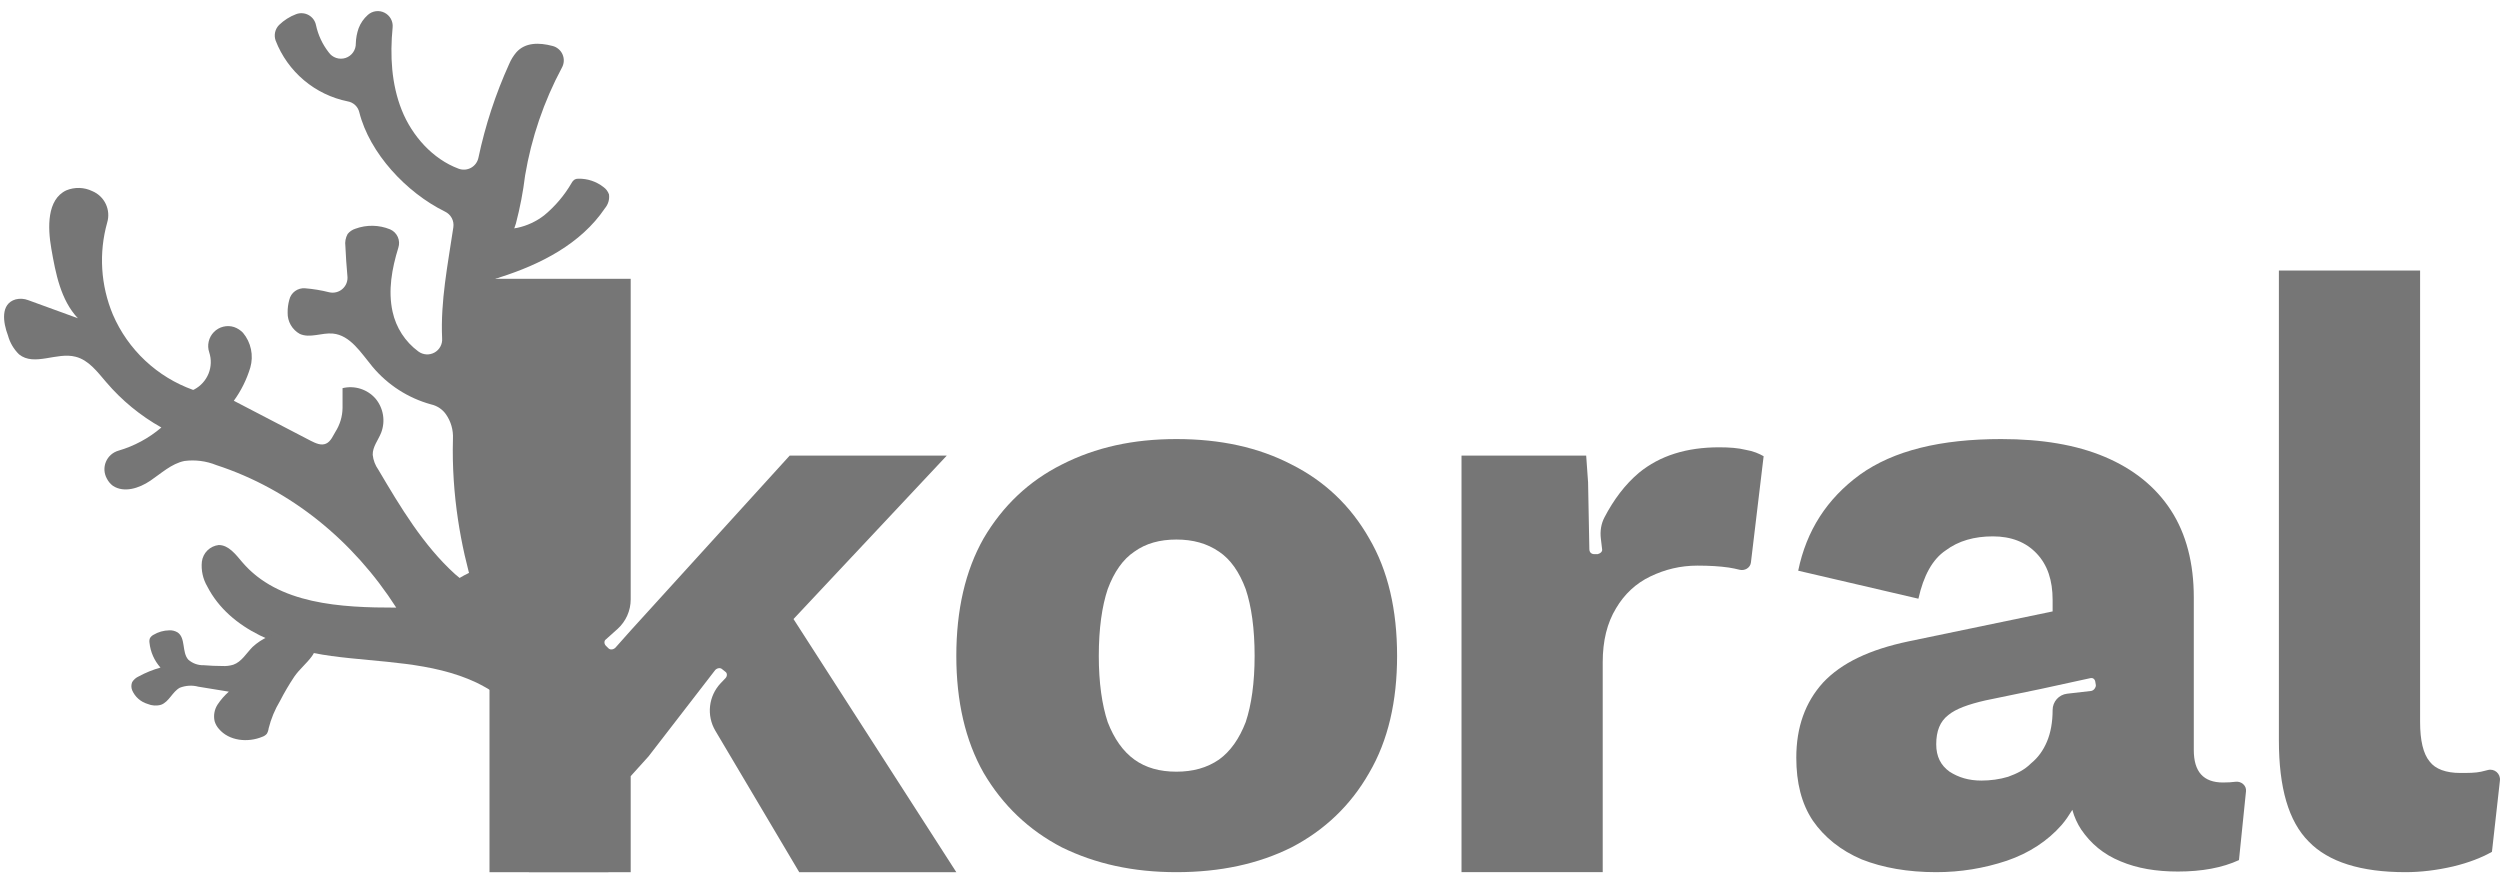 <svg width="104" height="37" viewBox="0 0 104 37" fill="none" xmlns="http://www.w3.org/2000/svg">
<path d="M23.611 33.824C23.494 32.67 23.083 31.565 22.418 30.614C21.753 29.663 20.856 28.899 19.812 28.392C17.952 27.52 15.821 27.565 13.791 27.29C11.761 27.015 9.566 26.228 8.623 24.397C8.44 24.085 8.361 23.723 8.398 23.363C8.421 23.186 8.502 23.022 8.629 22.897C8.756 22.772 8.922 22.693 9.099 22.673C9.512 22.673 9.804 23.063 10.076 23.384C11.573 25.145 14.182 25.279 16.484 25.277C14.709 22.507 12.108 20.362 8.997 19.347C8.577 19.177 8.12 19.118 7.67 19.177C7.129 19.289 6.705 19.694 6.244 20.004C5.783 20.314 5.159 20.513 4.698 20.211C4.591 20.131 4.504 20.027 4.444 19.907C4.386 19.802 4.352 19.684 4.345 19.564C4.339 19.444 4.359 19.324 4.405 19.213C4.451 19.102 4.522 19.002 4.611 18.922C4.701 18.842 4.808 18.783 4.923 18.749C5.582 18.558 6.192 18.229 6.713 17.784C5.842 17.296 5.065 16.657 4.417 15.897C4.051 15.469 3.687 14.977 3.146 14.841C2.364 14.634 1.426 15.254 0.793 14.742C0.572 14.527 0.413 14.256 0.332 13.958C0.126 13.414 0.01 12.641 0.649 12.455C0.822 12.411 1.005 12.422 1.172 12.486L3.239 13.239C2.524 12.478 2.315 11.378 2.135 10.345C1.98 9.456 1.951 8.301 2.755 7.92C2.928 7.848 3.114 7.814 3.301 7.819C3.488 7.824 3.672 7.869 3.84 7.951C4.086 8.054 4.286 8.244 4.4 8.485C4.514 8.725 4.536 9 4.46 9.256C4.104 10.523 4.188 11.873 4.696 13.088C5.008 13.812 5.465 14.463 6.04 15.002C6.615 15.541 7.294 15.956 8.036 16.221L8.084 16.199C8.353 16.056 8.562 15.823 8.676 15.541C8.789 15.259 8.799 14.946 8.704 14.657C8.655 14.512 8.647 14.357 8.682 14.208C8.716 14.059 8.791 13.922 8.898 13.813C9.005 13.704 9.14 13.627 9.288 13.59C9.436 13.553 9.592 13.558 9.737 13.605C9.878 13.654 10.004 13.736 10.107 13.842C10.273 14.04 10.387 14.276 10.44 14.528C10.493 14.78 10.484 15.041 10.413 15.289C10.264 15.785 10.032 16.253 9.727 16.672L12.929 18.338C13.136 18.442 13.359 18.545 13.562 18.456C13.764 18.367 13.857 18.117 13.954 17.962C14.142 17.666 14.245 17.324 14.25 16.974V16.147C14.495 16.088 14.752 16.096 14.992 16.171C15.233 16.247 15.449 16.386 15.616 16.575C15.78 16.769 15.889 17.004 15.931 17.255C15.974 17.506 15.947 17.764 15.856 18.001C15.734 18.309 15.496 18.588 15.505 18.921C15.528 19.145 15.61 19.358 15.74 19.541C16.658 21.096 17.6 22.675 18.927 23.882C19.962 24.777 21.124 25.515 22.375 26.069C23.367 26.54 24.473 27.034 24.932 28.039C25.182 28.582 25.201 29.2 25.213 29.8C25.255 31.687 25.298 33.572 25.311 35.459V36.282H22.001C22.766 35.712 23.7 34.777 23.611 33.824Z" fill="#767676"/>
<path d="M18.843 18.25C18.861 17.889 18.759 17.533 18.553 17.237C18.405 17.026 18.184 16.879 17.933 16.823C16.98 16.561 16.13 16.014 15.496 15.256C15.023 14.686 14.574 13.942 13.843 13.876C13.382 13.834 12.892 14.082 12.47 13.89C12.314 13.803 12.185 13.675 12.096 13.521C12.007 13.366 11.962 13.19 11.966 13.012C11.962 12.828 11.986 12.645 12.036 12.468C12.07 12.323 12.155 12.195 12.276 12.108C12.397 12.021 12.545 11.98 12.693 11.993C13.03 12.02 13.364 12.075 13.692 12.158C13.789 12.181 13.891 12.181 13.988 12.156C14.085 12.132 14.175 12.085 14.249 12.018C14.324 11.951 14.382 11.868 14.417 11.774C14.452 11.68 14.464 11.579 14.452 11.48C14.414 11.066 14.386 10.653 14.368 10.24C14.343 10.066 14.376 9.889 14.461 9.735C14.543 9.632 14.655 9.556 14.781 9.516C15.249 9.343 15.766 9.352 16.228 9.541C16.37 9.602 16.484 9.715 16.547 9.856C16.611 9.997 16.619 10.157 16.571 10.304C16.302 11.174 16.137 12.086 16.331 12.966C16.475 13.629 16.855 14.217 17.402 14.62C17.497 14.691 17.612 14.734 17.731 14.742C17.85 14.751 17.969 14.724 18.073 14.667C18.178 14.609 18.264 14.523 18.32 14.417C18.377 14.312 18.402 14.193 18.392 14.074C18.322 12.522 18.626 11.023 18.859 9.456C18.879 9.324 18.856 9.188 18.793 9.07C18.729 8.952 18.629 8.858 18.508 8.801C16.904 8.011 15.374 6.374 14.946 4.667C14.919 4.554 14.859 4.451 14.774 4.371C14.688 4.291 14.582 4.238 14.467 4.218C13.795 4.082 13.168 3.78 12.644 3.338C12.12 2.896 11.715 2.33 11.467 1.69C11.427 1.579 11.419 1.458 11.444 1.343C11.47 1.227 11.528 1.121 11.612 1.037C11.815 0.841 12.055 0.688 12.319 0.589C12.403 0.557 12.493 0.544 12.583 0.551C12.673 0.557 12.76 0.583 12.839 0.627C12.917 0.67 12.986 0.731 13.039 0.803C13.092 0.876 13.128 0.959 13.146 1.048C13.234 1.459 13.415 1.845 13.673 2.176C13.749 2.286 13.859 2.368 13.986 2.41C14.112 2.452 14.249 2.452 14.376 2.411C14.503 2.369 14.613 2.287 14.689 2.178C14.766 2.069 14.805 1.938 14.802 1.804C14.808 1.589 14.848 1.376 14.919 1.174C15 0.962 15.13 0.773 15.3 0.622C15.393 0.538 15.509 0.484 15.633 0.467C15.757 0.45 15.883 0.471 15.995 0.528C16.107 0.584 16.199 0.673 16.26 0.783C16.32 0.893 16.346 1.018 16.333 1.143C16.22 2.311 16.282 3.499 16.712 4.578C17.142 5.657 18.006 6.62 19.076 7.017C19.16 7.049 19.25 7.062 19.34 7.056C19.43 7.049 19.517 7.023 19.595 6.98C19.674 6.936 19.742 6.876 19.795 6.804C19.848 6.732 19.885 6.648 19.903 6.56C20.187 5.217 20.616 3.908 21.183 2.658C21.257 2.483 21.357 2.321 21.48 2.176C21.848 1.763 22.419 1.763 22.979 1.91C23.072 1.932 23.159 1.976 23.232 2.038C23.306 2.099 23.364 2.177 23.402 2.265C23.44 2.353 23.458 2.449 23.453 2.544C23.448 2.64 23.421 2.733 23.374 2.817C22.624 4.219 22.107 5.733 21.844 7.3C21.762 7.974 21.634 8.641 21.462 9.297C21.288 9.855 21.017 10.378 20.817 10.928C20.479 11.861 20.349 12.856 20.436 13.845C20.444 13.964 20.486 14.079 20.558 14.174C20.629 14.27 20.727 14.344 20.839 14.385C20.951 14.427 21.073 14.435 21.189 14.409C21.306 14.384 21.413 14.325 21.497 14.239C21.696 14.034 21.871 13.806 22.02 13.562C22.092 13.419 22.203 13.299 22.34 13.216C22.454 13.167 22.579 13.151 22.702 13.171C22.978 13.213 23.237 13.332 23.448 13.515C23.66 13.698 23.815 13.937 23.897 14.204C23.939 14.344 23.932 14.495 23.876 14.63C23.82 14.765 23.719 14.877 23.591 14.946C22.704 15.428 21.86 15.986 21.071 16.614C21.003 16.668 20.948 16.735 20.908 16.811C20.867 16.887 20.843 16.971 20.837 17.057C20.567 20.736 21.815 24.391 23.545 27.65C23.645 27.801 23.696 27.978 23.69 28.159C23.667 28.267 23.621 28.369 23.553 28.456C23.316 28.806 22.933 29.122 22.52 29.077C22.107 29.031 21.561 29.213 21.466 28.909C21.416 28.752 21.466 28.556 21.391 28.328C21.282 28.119 21.156 27.919 21.013 27.731C20.474 26.828 18.71 22.977 18.843 18.25Z" fill="#767676"/>
<path d="M21.659 20.872C21.038 20.955 20.493 20.521 20.044 20.095C19.915 19.989 19.812 19.854 19.744 19.7C19.593 19.27 20.001 18.853 20.4 18.634C20.465 18.589 20.544 18.568 20.623 18.576C20.71 18.608 20.783 18.669 20.83 18.75C21.101 19.119 21.469 19.405 21.894 19.576C22.102 19.167 22.209 18.715 22.206 18.256C22.196 18.167 22.213 18.078 22.254 17.999C22.308 17.938 22.381 17.894 22.46 17.875C22.731 17.759 23.034 17.745 23.314 17.836C23.456 17.91 23.578 18.017 23.668 18.15C23.758 18.282 23.813 18.435 23.829 18.595C23.857 18.915 23.825 19.237 23.734 19.545C23.474 20.767 23.016 21.938 22.378 23.012C21.898 23.777 19.831 26.375 18.905 25.224C17.979 24.072 19.889 23.866 20.515 23.266C20.849 22.943 21.123 22.565 21.326 22.148C21.375 22.044 21.718 20.864 21.659 20.872Z" fill="#767676"/>
<path d="M22.644 8.953C23.097 8.578 23.479 8.126 23.775 7.618C23.807 7.554 23.855 7.501 23.915 7.463C23.962 7.442 24.013 7.432 24.064 7.434C24.438 7.427 24.802 7.548 25.098 7.777C25.206 7.852 25.288 7.959 25.333 8.083C25.348 8.187 25.341 8.293 25.311 8.394C25.281 8.495 25.23 8.588 25.162 8.668C24.167 10.144 22.487 10.999 20.8 11.535C20.714 11.574 20.621 11.596 20.526 11.598C20.431 11.601 20.337 11.584 20.248 11.549C20.154 11.484 20.081 11.391 20.042 11.283C19.765 10.662 20.073 9.78 20.748 9.592C20.997 9.521 21.265 9.532 21.52 9.478C21.929 9.39 22.314 9.211 22.644 8.953Z" fill="#767676"/>
<path d="M11.647 29.163C11.435 29.516 11.276 29.898 11.176 30.298C11.167 30.378 11.141 30.456 11.1 30.525C11.05 30.582 10.987 30.625 10.916 30.649C10.31 30.902 9.529 30.825 9.105 30.321C9.022 30.228 8.961 30.118 8.927 29.998C8.901 29.881 8.899 29.76 8.92 29.642C8.941 29.523 8.986 29.411 9.051 29.31C9.183 29.111 9.341 28.93 9.52 28.773L8.251 28.566C7.997 28.498 7.728 28.514 7.482 28.609C7.17 28.777 7.034 29.196 6.701 29.318C6.515 29.372 6.317 29.359 6.139 29.283C5.997 29.241 5.866 29.168 5.755 29.07C5.644 28.972 5.557 28.851 5.498 28.715C5.454 28.606 5.454 28.484 5.498 28.376C5.563 28.271 5.658 28.188 5.771 28.138C6.058 27.982 6.361 27.859 6.676 27.772C6.419 27.484 6.259 27.123 6.219 26.739C6.208 26.676 6.214 26.612 6.236 26.553C6.27 26.491 6.322 26.441 6.385 26.408C6.583 26.29 6.808 26.226 7.038 26.222C7.161 26.214 7.284 26.245 7.389 26.309C7.732 26.54 7.559 27.136 7.832 27.441C8.009 27.598 8.24 27.681 8.477 27.673C8.733 27.694 8.991 27.706 9.252 27.706C9.405 27.715 9.559 27.697 9.706 27.652C10.054 27.53 10.248 27.173 10.508 26.912C10.895 26.554 11.391 26.336 11.916 26.292C12.505 26.22 13.518 26.55 12.974 27.301C12.755 27.603 12.458 27.836 12.243 28.148C12.025 28.475 11.826 28.814 11.647 29.163Z" fill="#767676"/>
<path d="M100.676 11.253V30.038C100.676 30.805 100.808 31.361 101.073 31.679C101.311 31.996 101.76 32.155 102.343 32.155C102.687 32.155 102.978 32.155 103.216 32.102C103.305 32.082 103.397 32.059 103.496 32.033C103.772 31.961 104.029 32.187 103.997 32.47L103.665 35.436C103.242 35.674 102.713 35.885 102.051 36.044C101.364 36.203 100.702 36.282 100.067 36.282C98.215 36.282 96.866 35.859 96.046 35.012C95.199 34.166 94.802 32.763 94.802 30.805V11.253H100.676Z" fill="#767676"/>
<path d="M87.002 28.742C87.108 28.715 87.188 28.61 87.188 28.504L87.161 28.345C87.135 28.239 87.055 28.186 86.95 28.213L84.886 28.663L82.584 29.139C81.896 29.298 81.367 29.483 81.049 29.747C80.706 30.012 80.547 30.409 80.547 30.964C80.547 31.467 80.732 31.837 81.102 32.102C81.473 32.34 81.896 32.472 82.425 32.472C82.796 32.472 83.192 32.42 83.537 32.314C83.907 32.181 84.224 32.023 84.489 31.758C84.78 31.52 84.992 31.229 85.15 30.859C85.309 30.488 85.389 30.038 85.389 29.536C85.389 29.189 85.649 28.897 85.993 28.858L87.002 28.742ZM92.479 32.552C92.674 32.552 92.846 32.541 93.001 32.521C93.234 32.491 93.458 32.678 93.434 32.912L93.141 35.78C92.453 36.097 91.606 36.256 90.601 36.256C89.701 36.256 88.907 36.124 88.22 35.833C87.505 35.542 86.976 35.092 86.579 34.51C86.42 34.272 86.288 33.981 86.209 33.69C86.076 33.901 85.944 34.113 85.759 34.325C85.177 34.986 84.41 35.489 83.484 35.806C82.531 36.124 81.552 36.282 80.547 36.282C79.356 36.282 78.324 36.097 77.451 35.753C76.578 35.383 75.89 34.827 75.414 34.139C74.938 33.425 74.726 32.552 74.726 31.52C74.726 30.25 75.096 29.218 75.837 28.398C76.605 27.578 77.769 27.022 79.409 26.678L85.389 25.435V24.959C85.389 24.138 85.177 23.503 84.727 23.027C84.277 22.551 83.669 22.313 82.901 22.313C82.134 22.313 81.473 22.498 80.944 22.895C80.388 23.265 80.018 23.953 79.806 24.906L74.805 23.741C75.149 22.075 75.996 20.752 77.372 19.746C78.774 18.741 80.732 18.265 83.246 18.265C84.939 18.265 86.368 18.503 87.558 19.005C88.749 19.508 89.675 20.249 90.31 21.228C90.945 22.207 91.262 23.424 91.262 24.853V31.203C91.262 32.102 91.659 32.552 92.479 32.552Z" fill="#767676"/>
<path d="M72.626 18.714C72.944 18.767 73.182 18.873 73.367 18.979L72.838 23.402C72.812 23.623 72.577 23.758 72.362 23.701C72.223 23.665 72.073 23.634 71.912 23.609C71.541 23.556 71.118 23.53 70.615 23.53C69.901 23.53 69.266 23.688 68.657 23.979C68.049 24.27 67.573 24.72 67.229 25.302C66.858 25.911 66.673 26.652 66.673 27.551V36.282H60.799V18.952H65.985L66.064 20.064L66.117 22.842C66.117 22.974 66.197 23.053 66.329 23.053H66.461C66.567 23.027 66.673 22.948 66.647 22.842L66.595 22.402C66.559 22.101 66.604 21.795 66.744 21.526C67.131 20.784 67.599 20.159 68.181 19.667C69.054 18.952 70.165 18.608 71.515 18.608C71.938 18.608 72.309 18.635 72.626 18.714Z" fill="#767676"/>
<path d="M48.938 22.445C48.25 22.445 47.668 22.604 47.191 22.948C46.715 23.265 46.345 23.794 46.08 24.509C45.842 25.223 45.71 26.149 45.71 27.287C45.71 28.398 45.842 29.324 46.08 30.038C46.345 30.726 46.715 31.256 47.191 31.599C47.668 31.943 48.25 32.102 48.938 32.102C49.626 32.102 50.208 31.943 50.71 31.599C51.187 31.256 51.557 30.726 51.822 30.038C52.06 29.324 52.192 28.398 52.192 27.287C52.192 26.149 52.06 25.223 51.822 24.509C51.557 23.794 51.187 23.265 50.71 22.948C50.208 22.604 49.626 22.445 48.938 22.445ZM48.938 18.265C50.763 18.265 52.351 18.608 53.727 19.323C55.102 20.011 56.187 21.043 56.955 22.392C57.748 23.741 58.119 25.382 58.119 27.287C58.119 29.165 57.748 30.806 56.955 32.155C56.187 33.504 55.102 34.536 53.727 35.251C52.351 35.938 50.763 36.282 48.938 36.282C47.139 36.282 45.578 35.938 44.175 35.251C42.799 34.536 41.715 33.504 40.921 32.155C40.154 30.806 39.783 29.165 39.783 27.287C39.783 25.382 40.154 23.741 40.921 22.392C41.715 21.043 42.799 20.011 44.175 19.323C45.578 18.608 47.139 18.265 48.938 18.265Z" fill="#767676"/>
<path d="M33.01 25.752L39.783 36.283H33.248L29.76 30.401C29.382 29.764 29.474 28.954 29.984 28.417L30.179 28.213C30.258 28.134 30.258 28.001 30.179 27.948L30.047 27.843C29.967 27.763 29.835 27.79 29.756 27.869L26.978 31.467L26.237 32.288V36.283H20.363V11.597H26.237V24.935C26.237 25.405 26.037 25.852 25.688 26.166L25.205 26.599C25.125 26.652 25.125 26.784 25.205 26.864L25.311 26.969C25.39 27.049 25.522 27.022 25.602 26.943L26.237 26.229L32.851 18.953H39.386L33.01 25.752Z" fill="#767676"/>
</svg>
